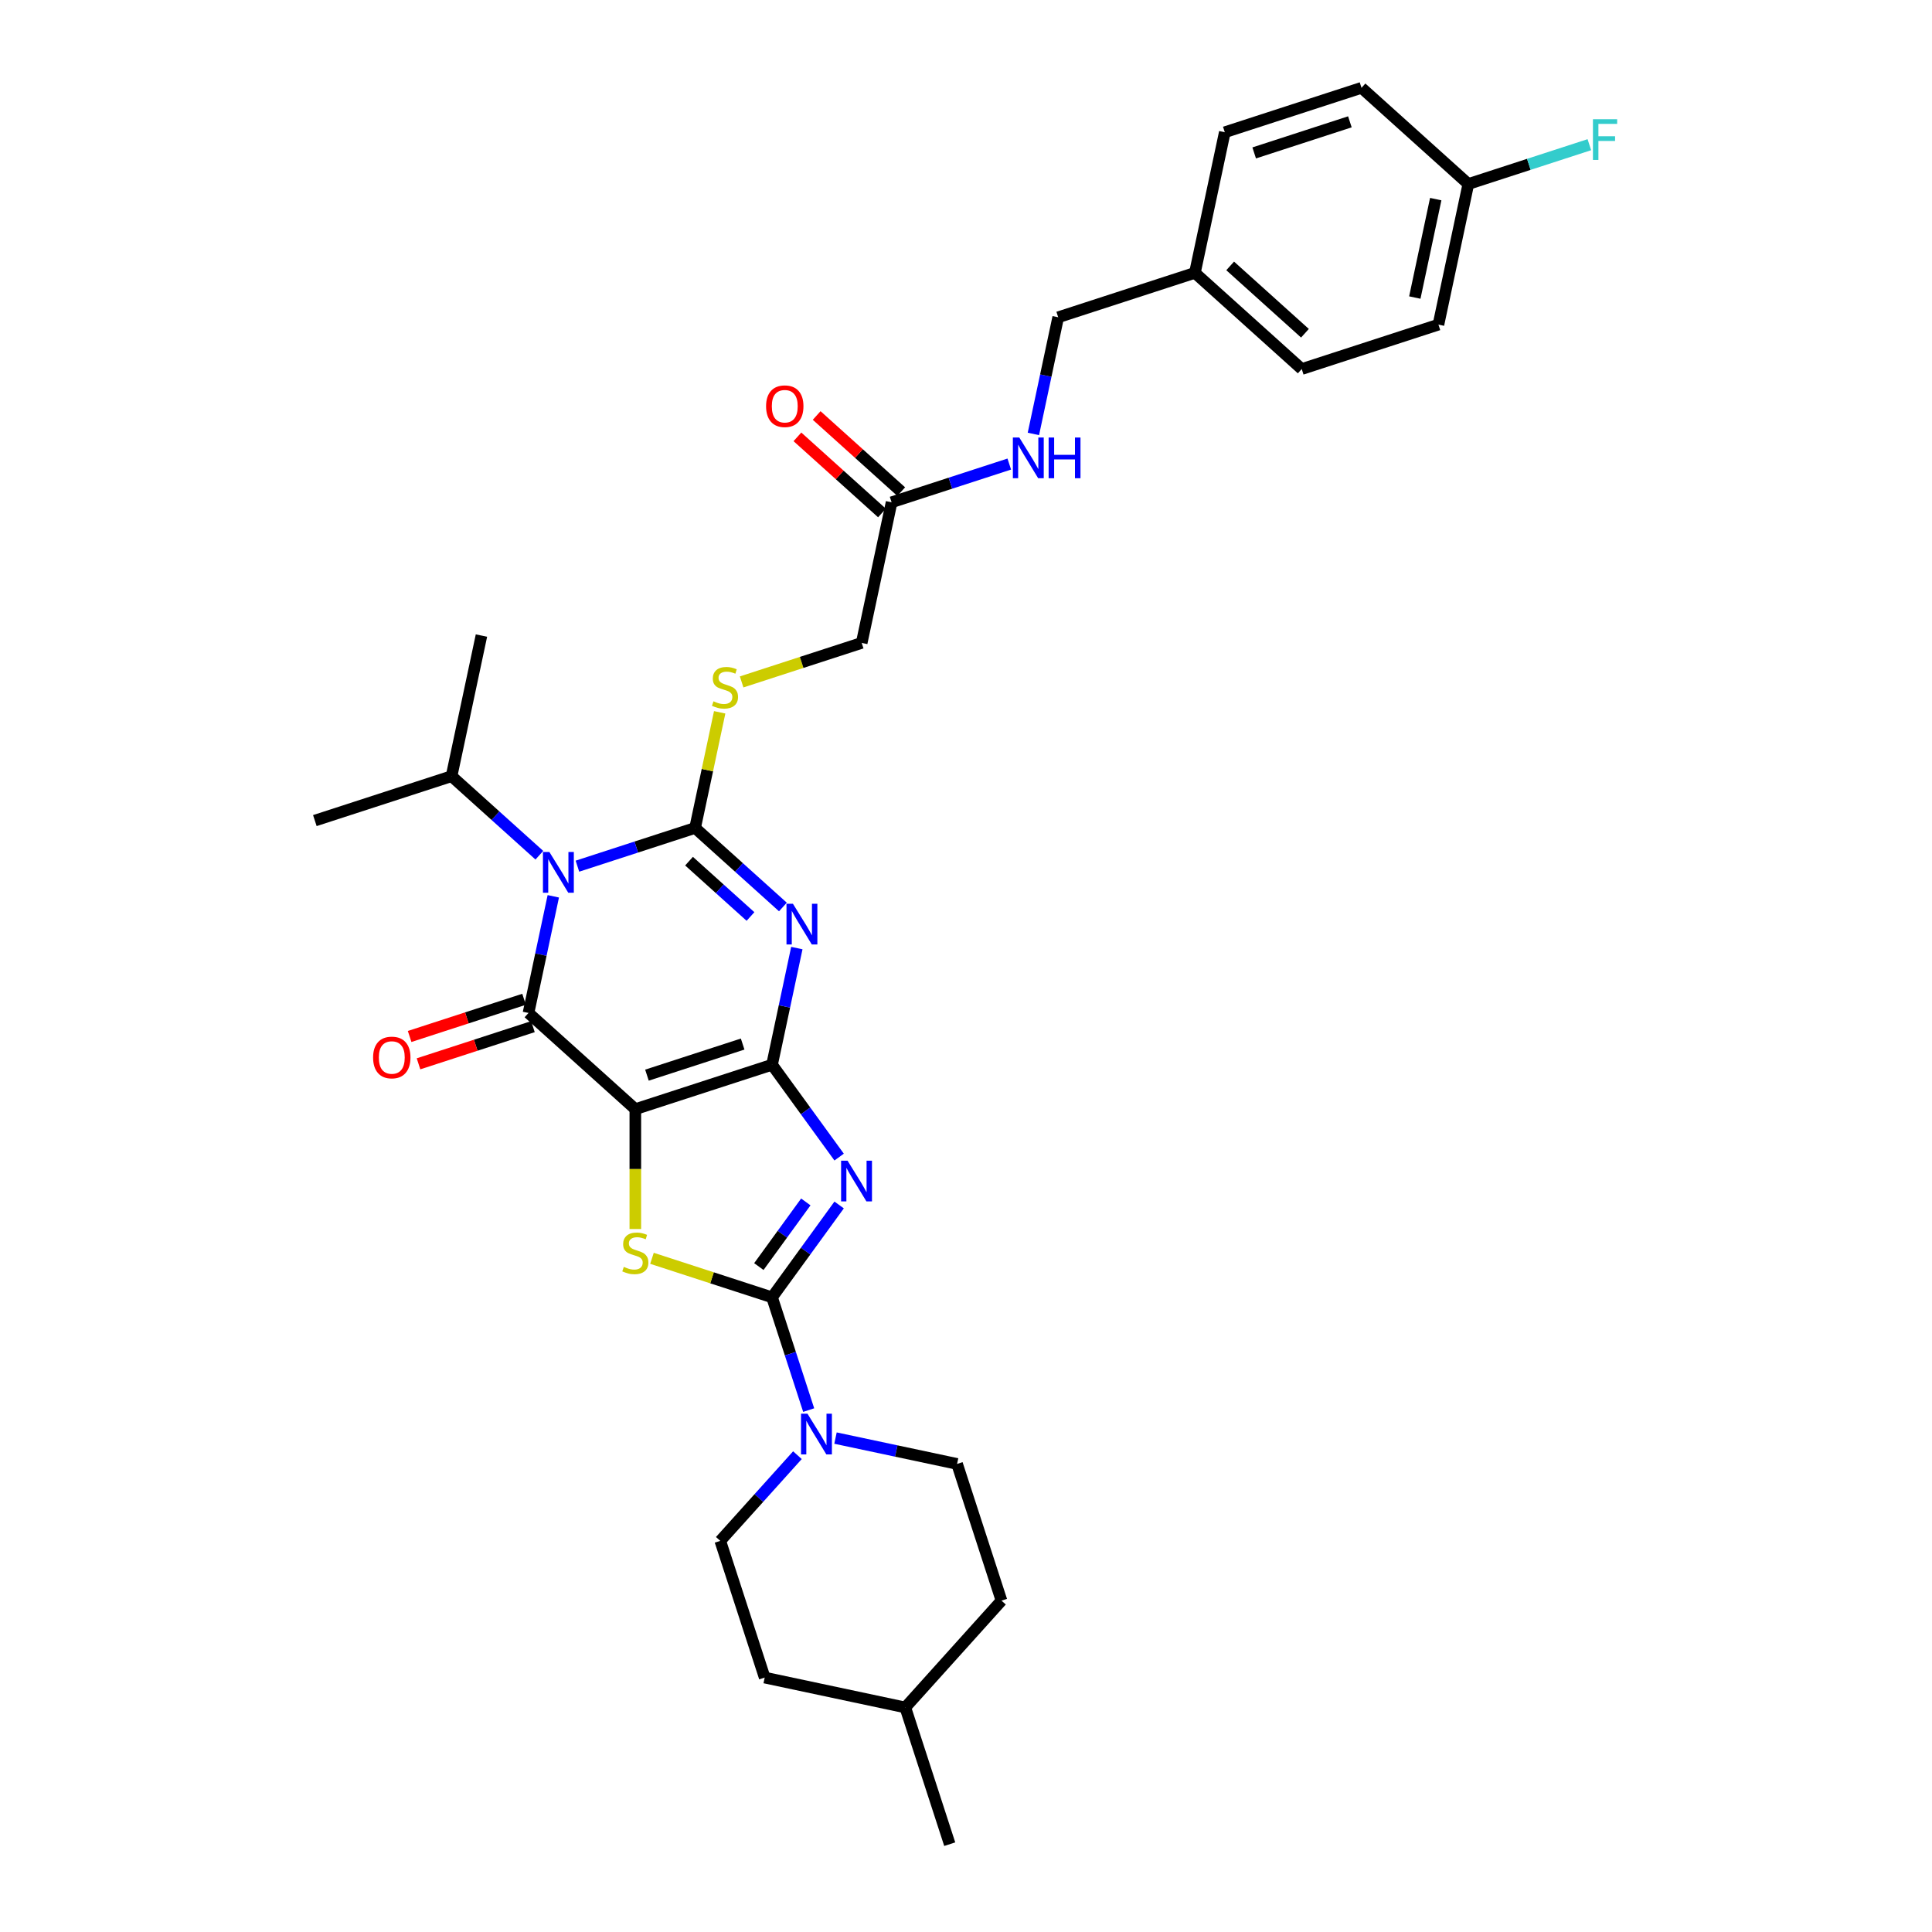 <?xml version='1.0' encoding='iso-8859-1'?>
<svg version='1.1' baseProfile='full'
              xmlns='http://www.w3.org/2000/svg'
                      xmlns:rdkit='http://www.rdkit.org/xml'
                      xmlns:xlink='http://www.w3.org/1999/xlink'
                  xml:space='preserve'
width='1000px' height='1000px' viewBox='0 0 1000 1000'>
<!-- END OF HEADER -->
<rect style='opacity:1.0;fill:#FFFFFF;stroke:none' width='1000' height='1000' x='0' y='0'> </rect>
<path class='bond-0' d='M 399.608,551.104 L 328.845,574.096' style='fill:none;fill-rule:evenodd;stroke:#000000;stroke-width:6px;stroke-linecap:butt;stroke-linejoin:miter;stroke-opacity:1' />
<path class='bond-0' d='M 384.395,540.4 L 334.861,556.495' style='fill:none;fill-rule:evenodd;stroke:#000000;stroke-width:6px;stroke-linecap:butt;stroke-linejoin:miter;stroke-opacity:1' />
<path class='bond-2' d='M 399.608,551.104 L 406.025,520.913' style='fill:none;fill-rule:evenodd;stroke:#000000;stroke-width:6px;stroke-linecap:butt;stroke-linejoin:miter;stroke-opacity:1' />
<path class='bond-2' d='M 406.025,520.913 L 412.442,490.721' style='fill:none;fill-rule:evenodd;stroke:#0000FF;stroke-width:6px;stroke-linecap:butt;stroke-linejoin:miter;stroke-opacity:1' />
<path class='bond-4' d='M 399.608,551.104 L 416.972,575.003' style='fill:none;fill-rule:evenodd;stroke:#000000;stroke-width:6px;stroke-linecap:butt;stroke-linejoin:miter;stroke-opacity:1' />
<path class='bond-4' d='M 416.972,575.003 L 434.336,598.903' style='fill:none;fill-rule:evenodd;stroke:#0000FF;stroke-width:6px;stroke-linecap:butt;stroke-linejoin:miter;stroke-opacity:1' />
<path class='bond-5' d='M 328.845,574.096 L 273.551,524.31' style='fill:none;fill-rule:evenodd;stroke:#000000;stroke-width:6px;stroke-linecap:butt;stroke-linejoin:miter;stroke-opacity:1' />
<path class='bond-7' d='M 328.845,574.096 L 328.845,605.116' style='fill:none;fill-rule:evenodd;stroke:#000000;stroke-width:6px;stroke-linecap:butt;stroke-linejoin:miter;stroke-opacity:1' />
<path class='bond-7' d='M 328.845,605.116 L 328.845,636.135' style='fill:none;fill-rule:evenodd;stroke:#CCCC00;stroke-width:6px;stroke-linecap:butt;stroke-linejoin:miter;stroke-opacity:1' />
<path class='bond-1' d='M 359.784,428.539 L 382.505,448.997' style='fill:none;fill-rule:evenodd;stroke:#000000;stroke-width:6px;stroke-linecap:butt;stroke-linejoin:miter;stroke-opacity:1' />
<path class='bond-1' d='M 382.505,448.997 L 405.226,469.455' style='fill:none;fill-rule:evenodd;stroke:#0000FF;stroke-width:6px;stroke-linecap:butt;stroke-linejoin:miter;stroke-opacity:1' />
<path class='bond-1' d='M 356.643,445.735 L 372.548,460.056' style='fill:none;fill-rule:evenodd;stroke:#000000;stroke-width:6px;stroke-linecap:butt;stroke-linejoin:miter;stroke-opacity:1' />
<path class='bond-1' d='M 372.548,460.056 L 388.452,474.376' style='fill:none;fill-rule:evenodd;stroke:#0000FF;stroke-width:6px;stroke-linecap:butt;stroke-linejoin:miter;stroke-opacity:1' />
<path class='bond-3' d='M 359.784,428.539 L 329.328,438.435' style='fill:none;fill-rule:evenodd;stroke:#000000;stroke-width:6px;stroke-linecap:butt;stroke-linejoin:miter;stroke-opacity:1' />
<path class='bond-3' d='M 329.328,438.435 L 298.872,448.33' style='fill:none;fill-rule:evenodd;stroke:#0000FF;stroke-width:6px;stroke-linecap:butt;stroke-linejoin:miter;stroke-opacity:1' />
<path class='bond-9' d='M 359.784,428.539 L 366.144,398.615' style='fill:none;fill-rule:evenodd;stroke:#000000;stroke-width:6px;stroke-linecap:butt;stroke-linejoin:miter;stroke-opacity:1' />
<path class='bond-9' d='M 366.144,398.615 L 372.505,368.692' style='fill:none;fill-rule:evenodd;stroke:#CCCC00;stroke-width:6px;stroke-linecap:butt;stroke-linejoin:miter;stroke-opacity:1' />
<path class='bond-12' d='M 279.17,442.661 L 256.448,422.203' style='fill:none;fill-rule:evenodd;stroke:#0000FF;stroke-width:6px;stroke-linecap:butt;stroke-linejoin:miter;stroke-opacity:1' />
<path class='bond-12' d='M 256.448,422.203 L 233.727,401.745' style='fill:none;fill-rule:evenodd;stroke:#000000;stroke-width:6px;stroke-linecap:butt;stroke-linejoin:miter;stroke-opacity:1' />
<path class='bond-33' d='M 286.386,463.927 L 279.969,494.118' style='fill:none;fill-rule:evenodd;stroke:#0000FF;stroke-width:6px;stroke-linecap:butt;stroke-linejoin:miter;stroke-opacity:1' />
<path class='bond-33' d='M 279.969,494.118 L 273.551,524.31' style='fill:none;fill-rule:evenodd;stroke:#000000;stroke-width:6px;stroke-linecap:butt;stroke-linejoin:miter;stroke-opacity:1' />
<path class='bond-6' d='M 434.336,623.694 L 416.972,647.594' style='fill:none;fill-rule:evenodd;stroke:#0000FF;stroke-width:6px;stroke-linecap:butt;stroke-linejoin:miter;stroke-opacity:1' />
<path class='bond-6' d='M 416.972,647.594 L 399.608,671.493' style='fill:none;fill-rule:evenodd;stroke:#000000;stroke-width:6px;stroke-linecap:butt;stroke-linejoin:miter;stroke-opacity:1' />
<path class='bond-6' d='M 417.087,622.117 L 404.933,638.847' style='fill:none;fill-rule:evenodd;stroke:#0000FF;stroke-width:6px;stroke-linecap:butt;stroke-linejoin:miter;stroke-opacity:1' />
<path class='bond-6' d='M 404.933,638.847 L 392.778,655.577' style='fill:none;fill-rule:evenodd;stroke:#000000;stroke-width:6px;stroke-linecap:butt;stroke-linejoin:miter;stroke-opacity:1' />
<path class='bond-10' d='M 271.252,517.234 L 241.637,526.856' style='fill:none;fill-rule:evenodd;stroke:#000000;stroke-width:6px;stroke-linecap:butt;stroke-linejoin:miter;stroke-opacity:1' />
<path class='bond-10' d='M 241.637,526.856 L 212.022,536.479' style='fill:none;fill-rule:evenodd;stroke:#FF0000;stroke-width:6px;stroke-linecap:butt;stroke-linejoin:miter;stroke-opacity:1' />
<path class='bond-10' d='M 275.85,531.386 L 246.235,541.009' style='fill:none;fill-rule:evenodd;stroke:#000000;stroke-width:6px;stroke-linecap:butt;stroke-linejoin:miter;stroke-opacity:1' />
<path class='bond-10' d='M 246.235,541.009 L 216.62,550.631' style='fill:none;fill-rule:evenodd;stroke:#FF0000;stroke-width:6px;stroke-linecap:butt;stroke-linejoin:miter;stroke-opacity:1' />
<path class='bond-8' d='M 399.608,671.493 L 409.09,700.677' style='fill:none;fill-rule:evenodd;stroke:#000000;stroke-width:6px;stroke-linecap:butt;stroke-linejoin:miter;stroke-opacity:1' />
<path class='bond-8' d='M 409.09,700.677 L 418.572,729.86' style='fill:none;fill-rule:evenodd;stroke:#0000FF;stroke-width:6px;stroke-linecap:butt;stroke-linejoin:miter;stroke-opacity:1' />
<path class='bond-32' d='M 399.608,671.493 L 368.534,661.397' style='fill:none;fill-rule:evenodd;stroke:#000000;stroke-width:6px;stroke-linecap:butt;stroke-linejoin:miter;stroke-opacity:1' />
<path class='bond-32' d='M 368.534,661.397 L 337.461,651.3' style='fill:none;fill-rule:evenodd;stroke:#CCCC00;stroke-width:6px;stroke-linecap:butt;stroke-linejoin:miter;stroke-opacity:1' />
<path class='bond-14' d='M 412.749,753.197 L 392.781,775.373' style='fill:none;fill-rule:evenodd;stroke:#0000FF;stroke-width:6px;stroke-linecap:butt;stroke-linejoin:miter;stroke-opacity:1' />
<path class='bond-14' d='M 392.781,775.373 L 372.814,797.55' style='fill:none;fill-rule:evenodd;stroke:#000000;stroke-width:6px;stroke-linecap:butt;stroke-linejoin:miter;stroke-opacity:1' />
<path class='bond-15' d='M 432.451,744.35 L 463.915,751.038' style='fill:none;fill-rule:evenodd;stroke:#0000FF;stroke-width:6px;stroke-linecap:butt;stroke-linejoin:miter;stroke-opacity:1' />
<path class='bond-15' d='M 463.915,751.038 L 495.379,757.726' style='fill:none;fill-rule:evenodd;stroke:#000000;stroke-width:6px;stroke-linecap:butt;stroke-linejoin:miter;stroke-opacity:1' />
<path class='bond-17' d='M 383.869,352.961 L 414.943,342.864' style='fill:none;fill-rule:evenodd;stroke:#CCCC00;stroke-width:6px;stroke-linecap:butt;stroke-linejoin:miter;stroke-opacity:1' />
<path class='bond-17' d='M 414.943,342.864 L 446.016,332.768' style='fill:none;fill-rule:evenodd;stroke:#000000;stroke-width:6px;stroke-linecap:butt;stroke-linejoin:miter;stroke-opacity:1' />
<path class='bond-11' d='M 461.486,259.989 L 446.016,332.768' style='fill:none;fill-rule:evenodd;stroke:#000000;stroke-width:6px;stroke-linecap:butt;stroke-linejoin:miter;stroke-opacity:1' />
<path class='bond-13' d='M 461.486,259.989 L 491.942,250.093' style='fill:none;fill-rule:evenodd;stroke:#000000;stroke-width:6px;stroke-linecap:butt;stroke-linejoin:miter;stroke-opacity:1' />
<path class='bond-13' d='M 491.942,250.093 L 522.398,240.198' style='fill:none;fill-rule:evenodd;stroke:#0000FF;stroke-width:6px;stroke-linecap:butt;stroke-linejoin:miter;stroke-opacity:1' />
<path class='bond-16' d='M 466.465,254.46 L 444.584,234.758' style='fill:none;fill-rule:evenodd;stroke:#000000;stroke-width:6px;stroke-linecap:butt;stroke-linejoin:miter;stroke-opacity:1' />
<path class='bond-16' d='M 444.584,234.758 L 422.704,215.057' style='fill:none;fill-rule:evenodd;stroke:#FF0000;stroke-width:6px;stroke-linecap:butt;stroke-linejoin:miter;stroke-opacity:1' />
<path class='bond-16' d='M 456.507,265.518 L 434.627,245.817' style='fill:none;fill-rule:evenodd;stroke:#000000;stroke-width:6px;stroke-linecap:butt;stroke-linejoin:miter;stroke-opacity:1' />
<path class='bond-16' d='M 434.627,245.817 L 412.747,226.116' style='fill:none;fill-rule:evenodd;stroke:#FF0000;stroke-width:6px;stroke-linecap:butt;stroke-linejoin:miter;stroke-opacity:1' />
<path class='bond-29' d='M 233.727,401.745 L 249.197,328.966' style='fill:none;fill-rule:evenodd;stroke:#000000;stroke-width:6px;stroke-linecap:butt;stroke-linejoin:miter;stroke-opacity:1' />
<path class='bond-30' d='M 233.727,401.745 L 162.964,424.737' style='fill:none;fill-rule:evenodd;stroke:#000000;stroke-width:6px;stroke-linecap:butt;stroke-linejoin:miter;stroke-opacity:1' />
<path class='bond-18' d='M 534.884,224.601 L 541.301,194.409' style='fill:none;fill-rule:evenodd;stroke:#0000FF;stroke-width:6px;stroke-linecap:butt;stroke-linejoin:miter;stroke-opacity:1' />
<path class='bond-18' d='M 541.301,194.409 L 547.719,164.218' style='fill:none;fill-rule:evenodd;stroke:#000000;stroke-width:6px;stroke-linecap:butt;stroke-linejoin:miter;stroke-opacity:1' />
<path class='bond-21' d='M 372.814,797.55 L 395.806,868.313' style='fill:none;fill-rule:evenodd;stroke:#000000;stroke-width:6px;stroke-linecap:butt;stroke-linejoin:miter;stroke-opacity:1' />
<path class='bond-22' d='M 495.379,757.726 L 518.371,828.489' style='fill:none;fill-rule:evenodd;stroke:#000000;stroke-width:6px;stroke-linecap:butt;stroke-linejoin:miter;stroke-opacity:1' />
<path class='bond-20' d='M 547.719,164.218 L 618.482,141.226' style='fill:none;fill-rule:evenodd;stroke:#000000;stroke-width:6px;stroke-linecap:butt;stroke-linejoin:miter;stroke-opacity:1' />
<path class='bond-19' d='M 760.008,95.241 L 744.538,168.02' style='fill:none;fill-rule:evenodd;stroke:#000000;stroke-width:6px;stroke-linecap:butt;stroke-linejoin:miter;stroke-opacity:1' />
<path class='bond-19' d='M 743.132,103.064 L 732.303,154.009' style='fill:none;fill-rule:evenodd;stroke:#000000;stroke-width:6px;stroke-linecap:butt;stroke-linejoin:miter;stroke-opacity:1' />
<path class='bond-23' d='M 760.008,95.241 L 791.327,85.065' style='fill:none;fill-rule:evenodd;stroke:#000000;stroke-width:6px;stroke-linecap:butt;stroke-linejoin:miter;stroke-opacity:1' />
<path class='bond-23' d='M 791.327,85.065 L 822.646,74.889' style='fill:none;fill-rule:evenodd;stroke:#33CCCC;stroke-width:6px;stroke-linecap:butt;stroke-linejoin:miter;stroke-opacity:1' />
<path class='bond-35' d='M 760.008,95.241 L 704.714,45.455' style='fill:none;fill-rule:evenodd;stroke:#000000;stroke-width:6px;stroke-linecap:butt;stroke-linejoin:miter;stroke-opacity:1' />
<path class='bond-26' d='M 618.482,141.226 L 633.951,68.447' style='fill:none;fill-rule:evenodd;stroke:#000000;stroke-width:6px;stroke-linecap:butt;stroke-linejoin:miter;stroke-opacity:1' />
<path class='bond-27' d='M 618.482,141.226 L 673.775,191.012' style='fill:none;fill-rule:evenodd;stroke:#000000;stroke-width:6px;stroke-linecap:butt;stroke-linejoin:miter;stroke-opacity:1' />
<path class='bond-27' d='M 636.733,137.635 L 675.438,172.485' style='fill:none;fill-rule:evenodd;stroke:#000000;stroke-width:6px;stroke-linecap:butt;stroke-linejoin:miter;stroke-opacity:1' />
<path class='bond-34' d='M 395.806,868.313 L 468.585,883.782' style='fill:none;fill-rule:evenodd;stroke:#000000;stroke-width:6px;stroke-linecap:butt;stroke-linejoin:miter;stroke-opacity:1' />
<path class='bond-28' d='M 518.371,828.489 L 468.585,883.782' style='fill:none;fill-rule:evenodd;stroke:#000000;stroke-width:6px;stroke-linecap:butt;stroke-linejoin:miter;stroke-opacity:1' />
<path class='bond-24' d='M 704.714,45.455 L 633.951,68.447' style='fill:none;fill-rule:evenodd;stroke:#000000;stroke-width:6px;stroke-linecap:butt;stroke-linejoin:miter;stroke-opacity:1' />
<path class='bond-24' d='M 698.698,63.056 L 649.164,79.151' style='fill:none;fill-rule:evenodd;stroke:#000000;stroke-width:6px;stroke-linecap:butt;stroke-linejoin:miter;stroke-opacity:1' />
<path class='bond-25' d='M 744.538,168.02 L 673.775,191.012' style='fill:none;fill-rule:evenodd;stroke:#000000;stroke-width:6px;stroke-linecap:butt;stroke-linejoin:miter;stroke-opacity:1' />
<path class='bond-31' d='M 468.585,883.782 L 491.577,954.545' style='fill:none;fill-rule:evenodd;stroke:#000000;stroke-width:6px;stroke-linecap:butt;stroke-linejoin:miter;stroke-opacity:1' />
<path  class='atom-3' d='M 410.42 467.79
L 417.324 478.95
Q 418.009 480.051, 419.11 482.045
Q 420.211 484.04, 420.271 484.159
L 420.271 467.79
L 423.068 467.79
L 423.068 488.861
L 420.181 488.861
L 412.771 476.659
Q 411.908 475.23, 410.985 473.593
Q 410.092 471.956, 409.824 471.45
L 409.824 488.861
L 407.086 488.861
L 407.086 467.79
L 410.42 467.79
' fill='#0000FF'/>
<path  class='atom-4' d='M 284.363 440.995
L 291.268 452.156
Q 291.952 453.257, 293.053 455.251
Q 294.155 457.245, 294.214 457.364
L 294.214 440.995
L 297.012 440.995
L 297.012 462.067
L 294.125 462.067
L 286.714 449.864
Q 285.851 448.436, 284.928 446.799
Q 284.036 445.162, 283.768 444.656
L 283.768 462.067
L 281.03 462.067
L 281.03 440.995
L 284.363 440.995
' fill='#0000FF'/>
<path  class='atom-5' d='M 438.684 600.763
L 445.589 611.924
Q 446.273 613.025, 447.374 615.019
Q 448.476 617.013, 448.535 617.132
L 448.535 600.763
L 451.333 600.763
L 451.333 621.834
L 448.446 621.834
L 441.035 609.632
Q 440.172 608.203, 439.249 606.566
Q 438.356 604.93, 438.089 604.424
L 438.089 621.834
L 435.351 621.834
L 435.351 600.763
L 438.684 600.763
' fill='#0000FF'/>
<path  class='atom-8' d='M 322.892 655.733
Q 323.13 655.822, 324.112 656.239
Q 325.095 656.656, 326.166 656.924
Q 327.267 657.162, 328.339 657.162
Q 330.333 657.162, 331.493 656.209
Q 332.654 655.227, 332.654 653.531
Q 332.654 652.37, 332.059 651.656
Q 331.493 650.941, 330.601 650.555
Q 329.708 650.168, 328.22 649.721
Q 326.345 649.156, 325.214 648.62
Q 324.112 648.084, 323.309 646.953
Q 322.535 645.822, 322.535 643.918
Q 322.535 641.269, 324.321 639.632
Q 326.136 637.995, 329.708 637.995
Q 332.148 637.995, 334.916 639.156
L 334.231 641.447
Q 331.702 640.406, 329.797 640.406
Q 327.743 640.406, 326.612 641.269
Q 325.481 642.102, 325.511 643.56
Q 325.511 644.691, 326.077 645.376
Q 326.672 646.06, 327.505 646.447
Q 328.368 646.834, 329.797 647.281
Q 331.702 647.876, 332.833 648.471
Q 333.964 649.066, 334.767 650.287
Q 335.601 651.477, 335.601 653.531
Q 335.601 656.447, 333.636 658.025
Q 331.702 659.572, 328.458 659.572
Q 326.583 659.572, 325.154 659.156
Q 323.755 658.769, 322.089 658.084
L 322.892 655.733
' fill='#CCCC00'/>
<path  class='atom-9' d='M 417.942 731.721
L 424.847 742.881
Q 425.531 743.982, 426.633 745.977
Q 427.734 747.971, 427.793 748.09
L 427.793 731.721
L 430.591 731.721
L 430.591 752.792
L 427.704 752.792
L 420.293 740.59
Q 419.43 739.161, 418.508 737.524
Q 417.615 735.887, 417.347 735.381
L 417.347 752.792
L 414.609 752.792
L 414.609 731.721
L 417.942 731.721
' fill='#0000FF'/>
<path  class='atom-10' d='M 369.301 362.992
Q 369.539 363.081, 370.521 363.498
Q 371.503 363.915, 372.575 364.183
Q 373.676 364.421, 374.747 364.421
Q 376.741 364.421, 377.902 363.468
Q 379.063 362.486, 379.063 360.79
Q 379.063 359.629, 378.468 358.915
Q 377.902 358.201, 377.009 357.814
Q 376.116 357.427, 374.628 356.98
Q 372.753 356.415, 371.622 355.879
Q 370.521 355.343, 369.718 354.212
Q 368.944 353.081, 368.944 351.177
Q 368.944 348.528, 370.73 346.891
Q 372.545 345.254, 376.116 345.254
Q 378.557 345.254, 381.325 346.415
L 380.64 348.706
Q 378.111 347.665, 376.206 347.665
Q 374.152 347.665, 373.021 348.528
Q 371.89 349.361, 371.92 350.82
Q 371.92 351.951, 372.486 352.635
Q 373.081 353.32, 373.914 353.706
Q 374.777 354.093, 376.206 354.54
Q 378.111 355.135, 379.241 355.73
Q 380.372 356.326, 381.176 357.546
Q 382.009 358.736, 382.009 360.79
Q 382.009 363.706, 380.045 365.284
Q 378.111 366.831, 374.866 366.831
Q 372.991 366.831, 371.563 366.415
Q 370.164 366.028, 368.497 365.343
L 369.301 362.992
' fill='#CCCC00'/>
<path  class='atom-11' d='M 193.115 547.362
Q 193.115 542.302, 195.615 539.475
Q 198.115 536.647, 202.788 536.647
Q 207.461 536.647, 209.961 539.475
Q 212.461 542.302, 212.461 547.362
Q 212.461 552.481, 209.931 555.397
Q 207.401 558.284, 202.788 558.284
Q 198.145 558.284, 195.615 555.397
Q 193.115 552.51, 193.115 547.362
M 202.788 555.903
Q 206.002 555.903, 207.729 553.76
Q 209.485 551.588, 209.485 547.362
Q 209.485 543.225, 207.729 541.141
Q 206.002 539.028, 202.788 539.028
Q 199.574 539.028, 197.818 541.112
Q 196.092 543.195, 196.092 547.362
Q 196.092 551.618, 197.818 553.76
Q 199.574 555.903, 202.788 555.903
' fill='#FF0000'/>
<path  class='atom-14' d='M 527.591 226.461
L 534.496 237.622
Q 535.181 238.723, 536.282 240.717
Q 537.383 242.711, 537.443 242.83
L 537.443 226.461
L 540.24 226.461
L 540.24 247.532
L 537.353 247.532
L 529.943 235.33
Q 529.079 233.901, 528.157 232.265
Q 527.264 230.628, 526.996 230.122
L 526.996 247.532
L 524.258 247.532
L 524.258 226.461
L 527.591 226.461
' fill='#0000FF'/>
<path  class='atom-14' d='M 542.77 226.461
L 545.627 226.461
L 545.627 235.419
L 556.401 235.419
L 556.401 226.461
L 559.258 226.461
L 559.258 247.532
L 556.401 247.532
L 556.401 237.8
L 545.627 237.8
L 545.627 247.532
L 542.77 247.532
L 542.77 226.461
' fill='#0000FF'/>
<path  class='atom-17' d='M 396.52 210.262
Q 396.52 205.203, 399.02 202.375
Q 401.52 199.548, 406.193 199.548
Q 410.865 199.548, 413.365 202.375
Q 415.865 205.203, 415.865 210.262
Q 415.865 215.381, 413.335 218.298
Q 410.806 221.185, 406.193 221.185
Q 401.55 221.185, 399.02 218.298
Q 396.52 215.411, 396.52 210.262
M 406.193 218.804
Q 409.407 218.804, 411.133 216.661
Q 412.889 214.488, 412.889 210.262
Q 412.889 206.125, 411.133 204.042
Q 409.407 201.929, 406.193 201.929
Q 402.978 201.929, 401.222 204.012
Q 399.496 206.095, 399.496 210.262
Q 399.496 214.518, 401.222 216.661
Q 402.978 218.804, 406.193 218.804
' fill='#FF0000'/>
<path  class='atom-24' d='M 824.506 61.713
L 837.036 61.713
L 837.036 64.124
L 827.333 64.124
L 827.333 70.522
L 835.964 70.522
L 835.964 72.963
L 827.333 72.963
L 827.333 82.784
L 824.506 82.784
L 824.506 61.713
' fill='#33CCCC'/>
</svg>
